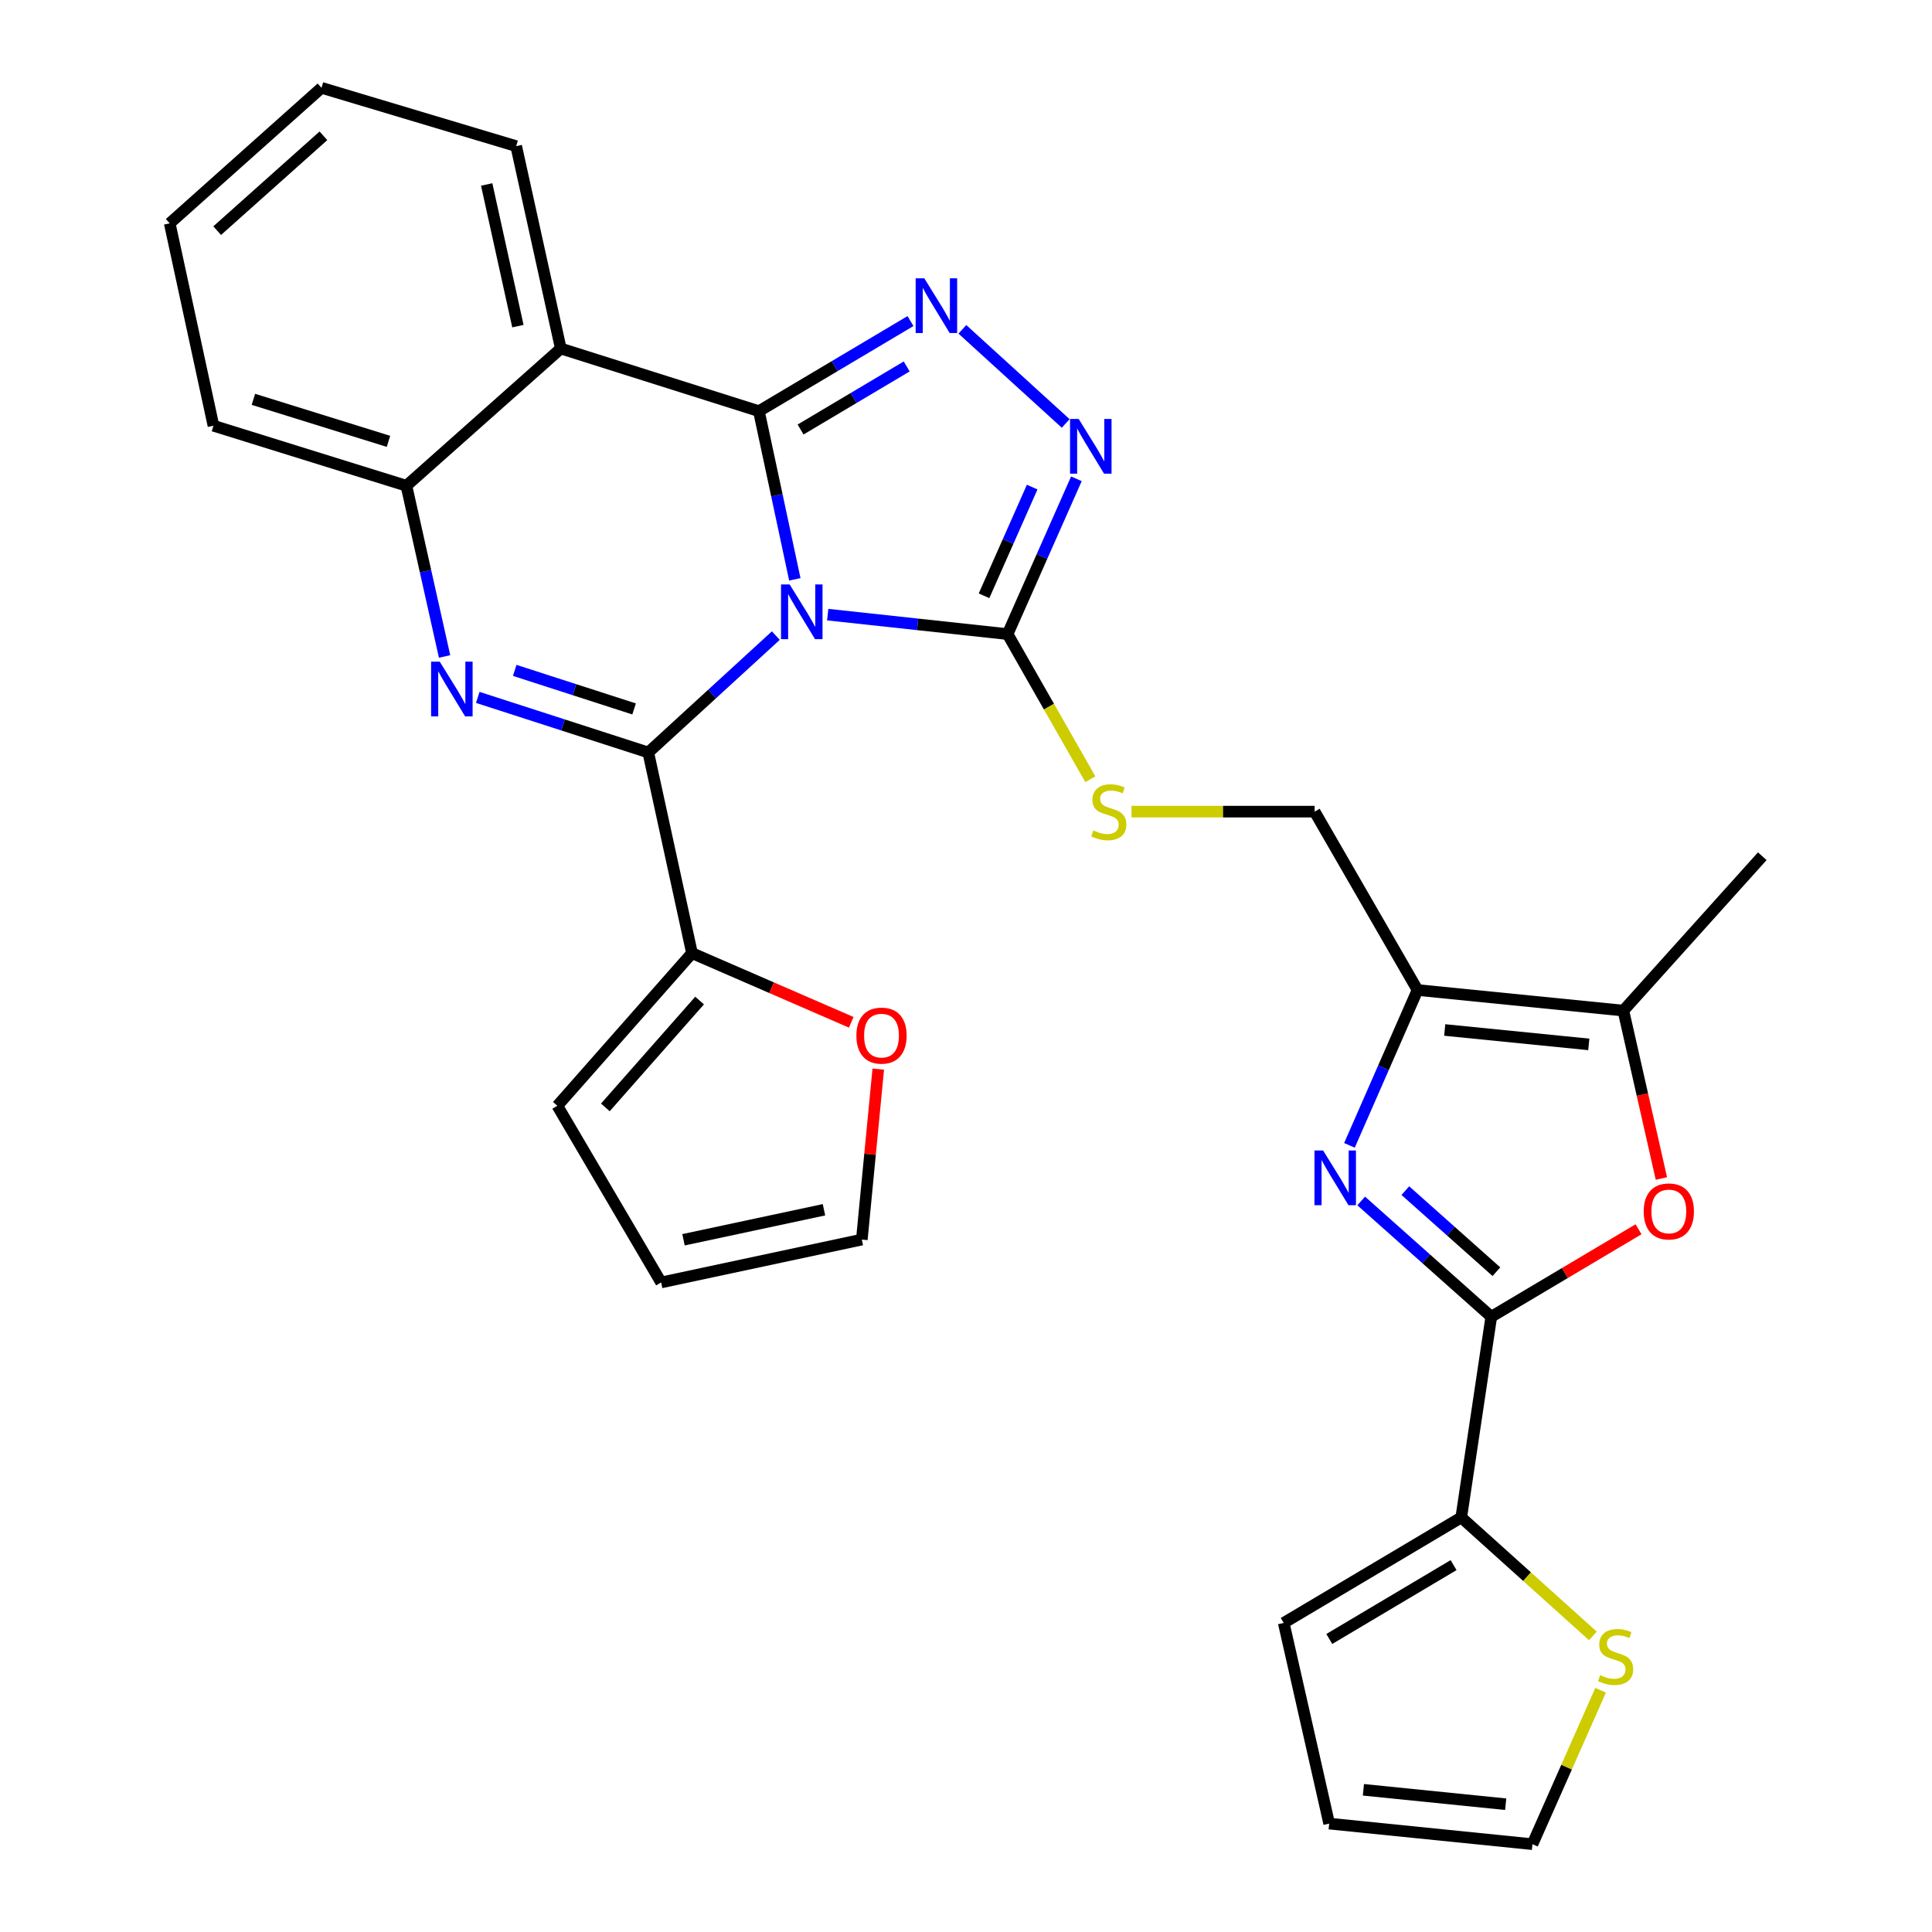 <?xml version='1.0' encoding='iso-8859-1'?>
<svg version='1.1' baseProfile='full'
              xmlns='http://www.w3.org/2000/svg'
                      xmlns:rdkit='http://www.rdkit.org/xml'
                      xmlns:xlink='http://www.w3.org/1999/xlink'
                  xml:space='preserve'
width='1000px' height='1000px' viewBox='0 0 1000 1000'>
<!-- END OF HEADER -->
<rect style='opacity:1.0;fill:#FFFFFF;stroke:none' width='1000' height='1000' x='0' y='0'> </rect>
<path class='bond-0' d='M 411.403,299.864 L 402.104,256.342' style='fill:none;fill-rule:evenodd;stroke:#0000FF;stroke-width:6px;stroke-linecap:butt;stroke-linejoin:miter;stroke-opacity:1' />
<path class='bond-0' d='M 402.104,256.342 L 392.804,212.819' style='fill:none;fill-rule:evenodd;stroke:#000000;stroke-width:6px;stroke-linecap:butt;stroke-linejoin:miter;stroke-opacity:1' />
<path class='bond-1' d='M 401.562,328.988 L 368.553,359.233' style='fill:none;fill-rule:evenodd;stroke:#0000FF;stroke-width:6px;stroke-linecap:butt;stroke-linejoin:miter;stroke-opacity:1' />
<path class='bond-1' d='M 368.553,359.233 L 335.545,389.479' style='fill:none;fill-rule:evenodd;stroke:#000000;stroke-width:6px;stroke-linecap:butt;stroke-linejoin:miter;stroke-opacity:1' />
<path class='bond-4' d='M 428.415,318.132 L 474.973,323.172' style='fill:none;fill-rule:evenodd;stroke:#0000FF;stroke-width:6px;stroke-linecap:butt;stroke-linejoin:miter;stroke-opacity:1' />
<path class='bond-4' d='M 474.973,323.172 L 521.531,328.212' style='fill:none;fill-rule:evenodd;stroke:#000000;stroke-width:6px;stroke-linecap:butt;stroke-linejoin:miter;stroke-opacity:1' />
<path class='bond-3' d='M 392.804,212.819 L 432.038,189.502' style='fill:none;fill-rule:evenodd;stroke:#000000;stroke-width:6px;stroke-linecap:butt;stroke-linejoin:miter;stroke-opacity:1' />
<path class='bond-3' d='M 432.038,189.502 L 471.271,166.185' style='fill:none;fill-rule:evenodd;stroke:#0000FF;stroke-width:6px;stroke-linecap:butt;stroke-linejoin:miter;stroke-opacity:1' />
<path class='bond-3' d='M 414.376,222.317 L 441.84,205.995' style='fill:none;fill-rule:evenodd;stroke:#000000;stroke-width:6px;stroke-linecap:butt;stroke-linejoin:miter;stroke-opacity:1' />
<path class='bond-3' d='M 441.84,205.995 L 469.303,189.673' style='fill:none;fill-rule:evenodd;stroke:#0000FF;stroke-width:6px;stroke-linecap:butt;stroke-linejoin:miter;stroke-opacity:1' />
<path class='bond-7' d='M 392.804,212.819 L 290.266,180.395' style='fill:none;fill-rule:evenodd;stroke:#000000;stroke-width:6px;stroke-linecap:butt;stroke-linejoin:miter;stroke-opacity:1' />
<path class='bond-2' d='M 335.545,389.479 L 291.419,375.225' style='fill:none;fill-rule:evenodd;stroke:#000000;stroke-width:6px;stroke-linecap:butt;stroke-linejoin:miter;stroke-opacity:1' />
<path class='bond-2' d='M 291.419,375.225 L 247.292,360.971' style='fill:none;fill-rule:evenodd;stroke:#0000FF;stroke-width:6px;stroke-linecap:butt;stroke-linejoin:miter;stroke-opacity:1' />
<path class='bond-2' d='M 328.205,366.946 L 297.316,356.968' style='fill:none;fill-rule:evenodd;stroke:#000000;stroke-width:6px;stroke-linecap:butt;stroke-linejoin:miter;stroke-opacity:1' />
<path class='bond-2' d='M 297.316,356.968 L 266.427,346.99' style='fill:none;fill-rule:evenodd;stroke:#0000FF;stroke-width:6px;stroke-linecap:butt;stroke-linejoin:miter;stroke-opacity:1' />
<path class='bond-13' d='M 335.545,389.479 L 358.174,493.338' style='fill:none;fill-rule:evenodd;stroke:#000000;stroke-width:6px;stroke-linecap:butt;stroke-linejoin:miter;stroke-opacity:1' />
<path class='bond-11' d='M 230.113,339.784 L 220.235,295.605' style='fill:none;fill-rule:evenodd;stroke:#0000FF;stroke-width:6px;stroke-linecap:butt;stroke-linejoin:miter;stroke-opacity:1' />
<path class='bond-11' d='M 220.235,295.605 L 210.357,251.426' style='fill:none;fill-rule:evenodd;stroke:#000000;stroke-width:6px;stroke-linecap:butt;stroke-linejoin:miter;stroke-opacity:1' />
<path class='bond-30' d='M 498.126,170.461 L 551.605,219.182' style='fill:none;fill-rule:evenodd;stroke:#0000FF;stroke-width:6px;stroke-linecap:butt;stroke-linejoin:miter;stroke-opacity:1' />
<path class='bond-8' d='M 521.531,328.212 L 539.336,288.022' style='fill:none;fill-rule:evenodd;stroke:#000000;stroke-width:6px;stroke-linecap:butt;stroke-linejoin:miter;stroke-opacity:1' />
<path class='bond-8' d='M 539.336,288.022 L 557.142,247.832' style='fill:none;fill-rule:evenodd;stroke:#0000FF;stroke-width:6px;stroke-linecap:butt;stroke-linejoin:miter;stroke-opacity:1' />
<path class='bond-8' d='M 509.331,308.383 L 521.795,280.25' style='fill:none;fill-rule:evenodd;stroke:#000000;stroke-width:6px;stroke-linecap:butt;stroke-linejoin:miter;stroke-opacity:1' />
<path class='bond-8' d='M 521.795,280.25 L 534.259,252.117' style='fill:none;fill-rule:evenodd;stroke:#0000FF;stroke-width:6px;stroke-linecap:butt;stroke-linejoin:miter;stroke-opacity:1' />
<path class='bond-15' d='M 521.531,328.212 L 542.946,365.774' style='fill:none;fill-rule:evenodd;stroke:#000000;stroke-width:6px;stroke-linecap:butt;stroke-linejoin:miter;stroke-opacity:1' />
<path class='bond-15' d='M 542.946,365.774 L 564.361,403.337' style='fill:none;fill-rule:evenodd;stroke:#CCCC00;stroke-width:6px;stroke-linecap:butt;stroke-linejoin:miter;stroke-opacity:1' />
<path class='bond-5' d='M 698.472,592.834 L 716.094,552.631' style='fill:none;fill-rule:evenodd;stroke:#0000FF;stroke-width:6px;stroke-linecap:butt;stroke-linejoin:miter;stroke-opacity:1' />
<path class='bond-5' d='M 716.094,552.631 L 733.716,512.428' style='fill:none;fill-rule:evenodd;stroke:#000000;stroke-width:6px;stroke-linecap:butt;stroke-linejoin:miter;stroke-opacity:1' />
<path class='bond-6' d='M 704.546,621.613 L 738.215,651.583' style='fill:none;fill-rule:evenodd;stroke:#0000FF;stroke-width:6px;stroke-linecap:butt;stroke-linejoin:miter;stroke-opacity:1' />
<path class='bond-6' d='M 738.215,651.583 L 771.885,681.552' style='fill:none;fill-rule:evenodd;stroke:#000000;stroke-width:6px;stroke-linecap:butt;stroke-linejoin:miter;stroke-opacity:1' />
<path class='bond-6' d='M 727.403,616.273 L 750.972,637.251' style='fill:none;fill-rule:evenodd;stroke:#0000FF;stroke-width:6px;stroke-linecap:butt;stroke-linejoin:miter;stroke-opacity:1' />
<path class='bond-6' d='M 750.972,637.251 L 774.54,658.23' style='fill:none;fill-rule:evenodd;stroke:#000000;stroke-width:6px;stroke-linecap:butt;stroke-linejoin:miter;stroke-opacity:1' />
<path class='bond-14' d='M 771.885,681.552 L 756.345,785.422' style='fill:none;fill-rule:evenodd;stroke:#000000;stroke-width:6px;stroke-linecap:butt;stroke-linejoin:miter;stroke-opacity:1' />
<path class='bond-34' d='M 771.885,681.552 L 809.994,658.91' style='fill:none;fill-rule:evenodd;stroke:#000000;stroke-width:6px;stroke-linecap:butt;stroke-linejoin:miter;stroke-opacity:1' />
<path class='bond-34' d='M 809.994,658.91 L 848.103,636.269' style='fill:none;fill-rule:evenodd;stroke:#FF0000;stroke-width:6px;stroke-linecap:butt;stroke-linejoin:miter;stroke-opacity:1' />
<path class='bond-25' d='M 290.266,180.395 L 267.179,75.64' style='fill:none;fill-rule:evenodd;stroke:#000000;stroke-width:6px;stroke-linecap:butt;stroke-linejoin:miter;stroke-opacity:1' />
<path class='bond-25' d='M 268.067,168.811 L 251.906,95.483' style='fill:none;fill-rule:evenodd;stroke:#000000;stroke-width:6px;stroke-linecap:butt;stroke-linejoin:miter;stroke-opacity:1' />
<path class='bond-31' d='M 290.266,180.395 L 210.357,251.426' style='fill:none;fill-rule:evenodd;stroke:#000000;stroke-width:6px;stroke-linecap:butt;stroke-linejoin:miter;stroke-opacity:1' />
<path class='bond-9' d='M 733.716,512.428 L 680.454,420.101' style='fill:none;fill-rule:evenodd;stroke:#000000;stroke-width:6px;stroke-linecap:butt;stroke-linejoin:miter;stroke-opacity:1' />
<path class='bond-12' d='M 733.716,512.428 L 840.251,523.087' style='fill:none;fill-rule:evenodd;stroke:#000000;stroke-width:6px;stroke-linecap:butt;stroke-linejoin:miter;stroke-opacity:1' />
<path class='bond-12' d='M 747.786,533.118 L 822.361,540.579' style='fill:none;fill-rule:evenodd;stroke:#000000;stroke-width:6px;stroke-linecap:butt;stroke-linejoin:miter;stroke-opacity:1' />
<path class='bond-10' d='M 859.929,609.975 L 850.09,566.531' style='fill:none;fill-rule:evenodd;stroke:#FF0000;stroke-width:6px;stroke-linecap:butt;stroke-linejoin:miter;stroke-opacity:1' />
<path class='bond-10' d='M 850.09,566.531 L 840.251,523.087' style='fill:none;fill-rule:evenodd;stroke:#000000;stroke-width:6px;stroke-linecap:butt;stroke-linejoin:miter;stroke-opacity:1' />
<path class='bond-27' d='M 210.357,251.426 L 110.484,220.355' style='fill:none;fill-rule:evenodd;stroke:#000000;stroke-width:6px;stroke-linecap:butt;stroke-linejoin:miter;stroke-opacity:1' />
<path class='bond-27' d='M 201.075,228.445 L 131.164,206.696' style='fill:none;fill-rule:evenodd;stroke:#000000;stroke-width:6px;stroke-linecap:butt;stroke-linejoin:miter;stroke-opacity:1' />
<path class='bond-26' d='M 840.251,523.087 L 912.155,443.178' style='fill:none;fill-rule:evenodd;stroke:#000000;stroke-width:6px;stroke-linecap:butt;stroke-linejoin:miter;stroke-opacity:1' />
<path class='bond-18' d='M 358.174,493.338 L 399.383,511.241' style='fill:none;fill-rule:evenodd;stroke:#000000;stroke-width:6px;stroke-linecap:butt;stroke-linejoin:miter;stroke-opacity:1' />
<path class='bond-18' d='M 399.383,511.241 L 440.593,529.143' style='fill:none;fill-rule:evenodd;stroke:#FF0000;stroke-width:6px;stroke-linecap:butt;stroke-linejoin:miter;stroke-opacity:1' />
<path class='bond-19' d='M 358.174,493.338 L 288.486,572.352' style='fill:none;fill-rule:evenodd;stroke:#000000;stroke-width:6px;stroke-linecap:butt;stroke-linejoin:miter;stroke-opacity:1' />
<path class='bond-19' d='M 362.11,517.881 L 313.329,573.191' style='fill:none;fill-rule:evenodd;stroke:#000000;stroke-width:6px;stroke-linecap:butt;stroke-linejoin:miter;stroke-opacity:1' />
<path class='bond-16' d='M 756.345,785.422 L 790.41,816.084' style='fill:none;fill-rule:evenodd;stroke:#000000;stroke-width:6px;stroke-linecap:butt;stroke-linejoin:miter;stroke-opacity:1' />
<path class='bond-16' d='M 790.41,816.084 L 824.476,846.745' style='fill:none;fill-rule:evenodd;stroke:#CCCC00;stroke-width:6px;stroke-linecap:butt;stroke-linejoin:miter;stroke-opacity:1' />
<path class='bond-20' d='M 756.345,785.422 L 664.455,840.027' style='fill:none;fill-rule:evenodd;stroke:#000000;stroke-width:6px;stroke-linecap:butt;stroke-linejoin:miter;stroke-opacity:1' />
<path class='bond-20' d='M 752.362,810.106 L 688.04,848.33' style='fill:none;fill-rule:evenodd;stroke:#000000;stroke-width:6px;stroke-linecap:butt;stroke-linejoin:miter;stroke-opacity:1' />
<path class='bond-17' d='M 585.662,420.101 L 633.058,420.101' style='fill:none;fill-rule:evenodd;stroke:#CCCC00;stroke-width:6px;stroke-linecap:butt;stroke-linejoin:miter;stroke-opacity:1' />
<path class='bond-17' d='M 633.058,420.101 L 680.454,420.101' style='fill:none;fill-rule:evenodd;stroke:#000000;stroke-width:6px;stroke-linecap:butt;stroke-linejoin:miter;stroke-opacity:1' />
<path class='bond-21' d='M 828.476,874.875 L 810.834,914.71' style='fill:none;fill-rule:evenodd;stroke:#CCCC00;stroke-width:6px;stroke-linecap:butt;stroke-linejoin:miter;stroke-opacity:1' />
<path class='bond-21' d='M 810.834,914.71 L 793.192,954.545' style='fill:none;fill-rule:evenodd;stroke:#000000;stroke-width:6px;stroke-linecap:butt;stroke-linejoin:miter;stroke-opacity:1' />
<path class='bond-22' d='M 454.587,553.366 L 450.332,597.484' style='fill:none;fill-rule:evenodd;stroke:#FF0000;stroke-width:6px;stroke-linecap:butt;stroke-linejoin:miter;stroke-opacity:1' />
<path class='bond-22' d='M 450.332,597.484 L 446.077,641.602' style='fill:none;fill-rule:evenodd;stroke:#000000;stroke-width:6px;stroke-linecap:butt;stroke-linejoin:miter;stroke-opacity:1' />
<path class='bond-24' d='M 288.486,572.352 L 342.207,663.794' style='fill:none;fill-rule:evenodd;stroke:#000000;stroke-width:6px;stroke-linecap:butt;stroke-linejoin:miter;stroke-opacity:1' />
<path class='bond-23' d='M 664.455,840.027 L 687.979,943.887' style='fill:none;fill-rule:evenodd;stroke:#000000;stroke-width:6px;stroke-linecap:butt;stroke-linejoin:miter;stroke-opacity:1' />
<path class='bond-35' d='M 793.192,954.545 L 687.979,943.887' style='fill:none;fill-rule:evenodd;stroke:#000000;stroke-width:6px;stroke-linecap:butt;stroke-linejoin:miter;stroke-opacity:1' />
<path class='bond-35' d='M 779.344,933.858 L 705.695,926.397' style='fill:none;fill-rule:evenodd;stroke:#000000;stroke-width:6px;stroke-linecap:butt;stroke-linejoin:miter;stroke-opacity:1' />
<path class='bond-32' d='M 446.077,641.602 L 342.207,663.794' style='fill:none;fill-rule:evenodd;stroke:#000000;stroke-width:6px;stroke-linecap:butt;stroke-linejoin:miter;stroke-opacity:1' />
<path class='bond-32' d='M 426.488,626.169 L 353.779,641.703' style='fill:none;fill-rule:evenodd;stroke:#000000;stroke-width:6px;stroke-linecap:butt;stroke-linejoin:miter;stroke-opacity:1' />
<path class='bond-28' d='M 267.179,75.64 L 166.411,45.455' style='fill:none;fill-rule:evenodd;stroke:#000000;stroke-width:6px;stroke-linecap:butt;stroke-linejoin:miter;stroke-opacity:1' />
<path class='bond-29' d='M 110.484,220.355 L 87.845,115.6' style='fill:none;fill-rule:evenodd;stroke:#000000;stroke-width:6px;stroke-linecap:butt;stroke-linejoin:miter;stroke-opacity:1' />
<path class='bond-33' d='M 166.411,45.455 L 87.845,115.6' style='fill:none;fill-rule:evenodd;stroke:#000000;stroke-width:6px;stroke-linecap:butt;stroke-linejoin:miter;stroke-opacity:1' />
<path class='bond-33' d='M 167.404,70.288 L 112.407,119.39' style='fill:none;fill-rule:evenodd;stroke:#000000;stroke-width:6px;stroke-linecap:butt;stroke-linejoin:miter;stroke-opacity:1' />
<path  class='atom-0' d='M 408.736 302.519
L 418.016 317.519
Q 418.936 318.999, 420.416 321.679
Q 421.896 324.359, 421.976 324.519
L 421.976 302.519
L 425.736 302.519
L 425.736 330.839
L 421.856 330.839
L 411.896 314.439
Q 410.736 312.519, 409.496 310.319
Q 408.296 308.119, 407.936 307.439
L 407.936 330.839
L 404.256 330.839
L 404.256 302.519
L 408.736 302.519
' fill='#0000FF'/>
<path  class='atom-3' d='M 227.621 342.479
L 236.901 357.479
Q 237.821 358.959, 239.301 361.639
Q 240.781 364.319, 240.861 364.479
L 240.861 342.479
L 244.621 342.479
L 244.621 370.799
L 240.741 370.799
L 230.781 354.399
Q 229.621 352.479, 228.381 350.279
Q 227.181 348.079, 226.821 347.399
L 226.821 370.799
L 223.141 370.799
L 223.141 342.479
L 227.621 342.479
' fill='#0000FF'/>
<path  class='atom-4' d='M 478.423 144.054
L 487.703 159.054
Q 488.623 160.534, 490.103 163.214
Q 491.583 165.894, 491.663 166.054
L 491.663 144.054
L 495.423 144.054
L 495.423 172.374
L 491.543 172.374
L 481.583 155.974
Q 480.423 154.054, 479.183 151.854
Q 477.983 149.654, 477.623 148.974
L 477.623 172.374
L 473.943 172.374
L 473.943 144.054
L 478.423 144.054
' fill='#0000FF'/>
<path  class='atom-6' d='M 684.842 595.487
L 694.122 610.487
Q 695.042 611.967, 696.522 614.647
Q 698.002 617.327, 698.082 617.487
L 698.082 595.487
L 701.842 595.487
L 701.842 623.807
L 697.962 623.807
L 688.002 607.407
Q 686.842 605.487, 685.602 603.287
Q 684.402 601.087, 684.042 600.407
L 684.042 623.807
L 680.362 623.807
L 680.362 595.487
L 684.842 595.487
' fill='#0000FF'/>
<path  class='atom-9' d='M 558.332 216.854
L 567.612 231.854
Q 568.532 233.334, 570.012 236.014
Q 571.492 238.694, 571.572 238.854
L 571.572 216.854
L 575.332 216.854
L 575.332 245.174
L 571.452 245.174
L 561.492 228.774
Q 560.332 226.854, 559.092 224.654
Q 557.892 222.454, 557.532 221.774
L 557.532 245.174
L 553.852 245.174
L 553.852 216.854
L 558.332 216.854
' fill='#0000FF'/>
<path  class='atom-11' d='M 850.775 627.037
Q 850.775 620.237, 854.135 616.437
Q 857.495 612.637, 863.775 612.637
Q 870.055 612.637, 873.415 616.437
Q 876.775 620.237, 876.775 627.037
Q 876.775 633.917, 873.375 637.837
Q 869.975 641.717, 863.775 641.717
Q 857.535 641.717, 854.135 637.837
Q 850.775 633.957, 850.775 627.037
M 863.775 638.517
Q 868.095 638.517, 870.415 635.637
Q 872.775 632.717, 872.775 627.037
Q 872.775 621.477, 870.415 618.677
Q 868.095 615.837, 863.775 615.837
Q 859.455 615.837, 857.095 618.637
Q 854.775 621.437, 854.775 627.037
Q 854.775 632.757, 857.095 635.637
Q 859.455 638.517, 863.775 638.517
' fill='#FF0000'/>
<path  class='atom-16' d='M 565.919 429.821
Q 566.239 429.941, 567.559 430.501
Q 568.879 431.061, 570.319 431.421
Q 571.799 431.741, 573.239 431.741
Q 575.919 431.741, 577.479 430.461
Q 579.039 429.141, 579.039 426.861
Q 579.039 425.301, 578.239 424.341
Q 577.479 423.381, 576.279 422.861
Q 575.079 422.341, 573.079 421.741
Q 570.559 420.981, 569.039 420.261
Q 567.559 419.541, 566.479 418.021
Q 565.439 416.501, 565.439 413.941
Q 565.439 410.381, 567.839 408.181
Q 570.279 405.981, 575.079 405.981
Q 578.359 405.981, 582.079 407.541
L 581.159 410.621
Q 577.759 409.221, 575.199 409.221
Q 572.439 409.221, 570.919 410.381
Q 569.399 411.501, 569.439 413.461
Q 569.439 414.981, 570.199 415.901
Q 570.999 416.821, 572.119 417.341
Q 573.279 417.861, 575.199 418.461
Q 577.759 419.261, 579.279 420.061
Q 580.799 420.861, 581.879 422.501
Q 582.999 424.101, 582.999 426.861
Q 582.999 430.781, 580.359 432.901
Q 577.759 434.981, 573.399 434.981
Q 570.879 434.981, 568.959 434.421
Q 567.079 433.901, 564.839 432.981
L 565.919 429.821
' fill='#CCCC00'/>
<path  class='atom-17' d='M 828.243 867.057
Q 828.563 867.177, 829.883 867.737
Q 831.203 868.297, 832.643 868.657
Q 834.123 868.977, 835.563 868.977
Q 838.243 868.977, 839.803 867.697
Q 841.363 866.377, 841.363 864.097
Q 841.363 862.537, 840.563 861.577
Q 839.803 860.617, 838.603 860.097
Q 837.403 859.577, 835.403 858.977
Q 832.883 858.217, 831.363 857.497
Q 829.883 856.777, 828.803 855.257
Q 827.763 853.737, 827.763 851.177
Q 827.763 847.617, 830.163 845.417
Q 832.603 843.217, 837.403 843.217
Q 840.683 843.217, 844.403 844.777
L 843.483 847.857
Q 840.083 846.457, 837.523 846.457
Q 834.763 846.457, 833.243 847.617
Q 831.723 848.737, 831.763 850.697
Q 831.763 852.217, 832.523 853.137
Q 833.323 854.057, 834.443 854.577
Q 835.603 855.097, 837.523 855.697
Q 840.083 856.497, 841.603 857.297
Q 843.123 858.097, 844.203 859.737
Q 845.323 861.337, 845.323 864.097
Q 845.323 868.017, 842.683 870.137
Q 840.083 872.217, 835.723 872.217
Q 833.203 872.217, 831.283 871.657
Q 829.403 871.137, 827.163 870.217
L 828.243 867.057
' fill='#CCCC00'/>
<path  class='atom-19' d='M 443.267 536.032
Q 443.267 529.232, 446.627 525.432
Q 449.987 521.632, 456.267 521.632
Q 462.547 521.632, 465.907 525.432
Q 469.267 529.232, 469.267 536.032
Q 469.267 542.912, 465.867 546.832
Q 462.467 550.712, 456.267 550.712
Q 450.027 550.712, 446.627 546.832
Q 443.267 542.952, 443.267 536.032
M 456.267 547.512
Q 460.587 547.512, 462.907 544.632
Q 465.267 541.712, 465.267 536.032
Q 465.267 530.472, 462.907 527.672
Q 460.587 524.832, 456.267 524.832
Q 451.947 524.832, 449.587 527.632
Q 447.267 530.432, 447.267 536.032
Q 447.267 541.752, 449.587 544.632
Q 451.947 547.512, 456.267 547.512
' fill='#FF0000'/>
</svg>
